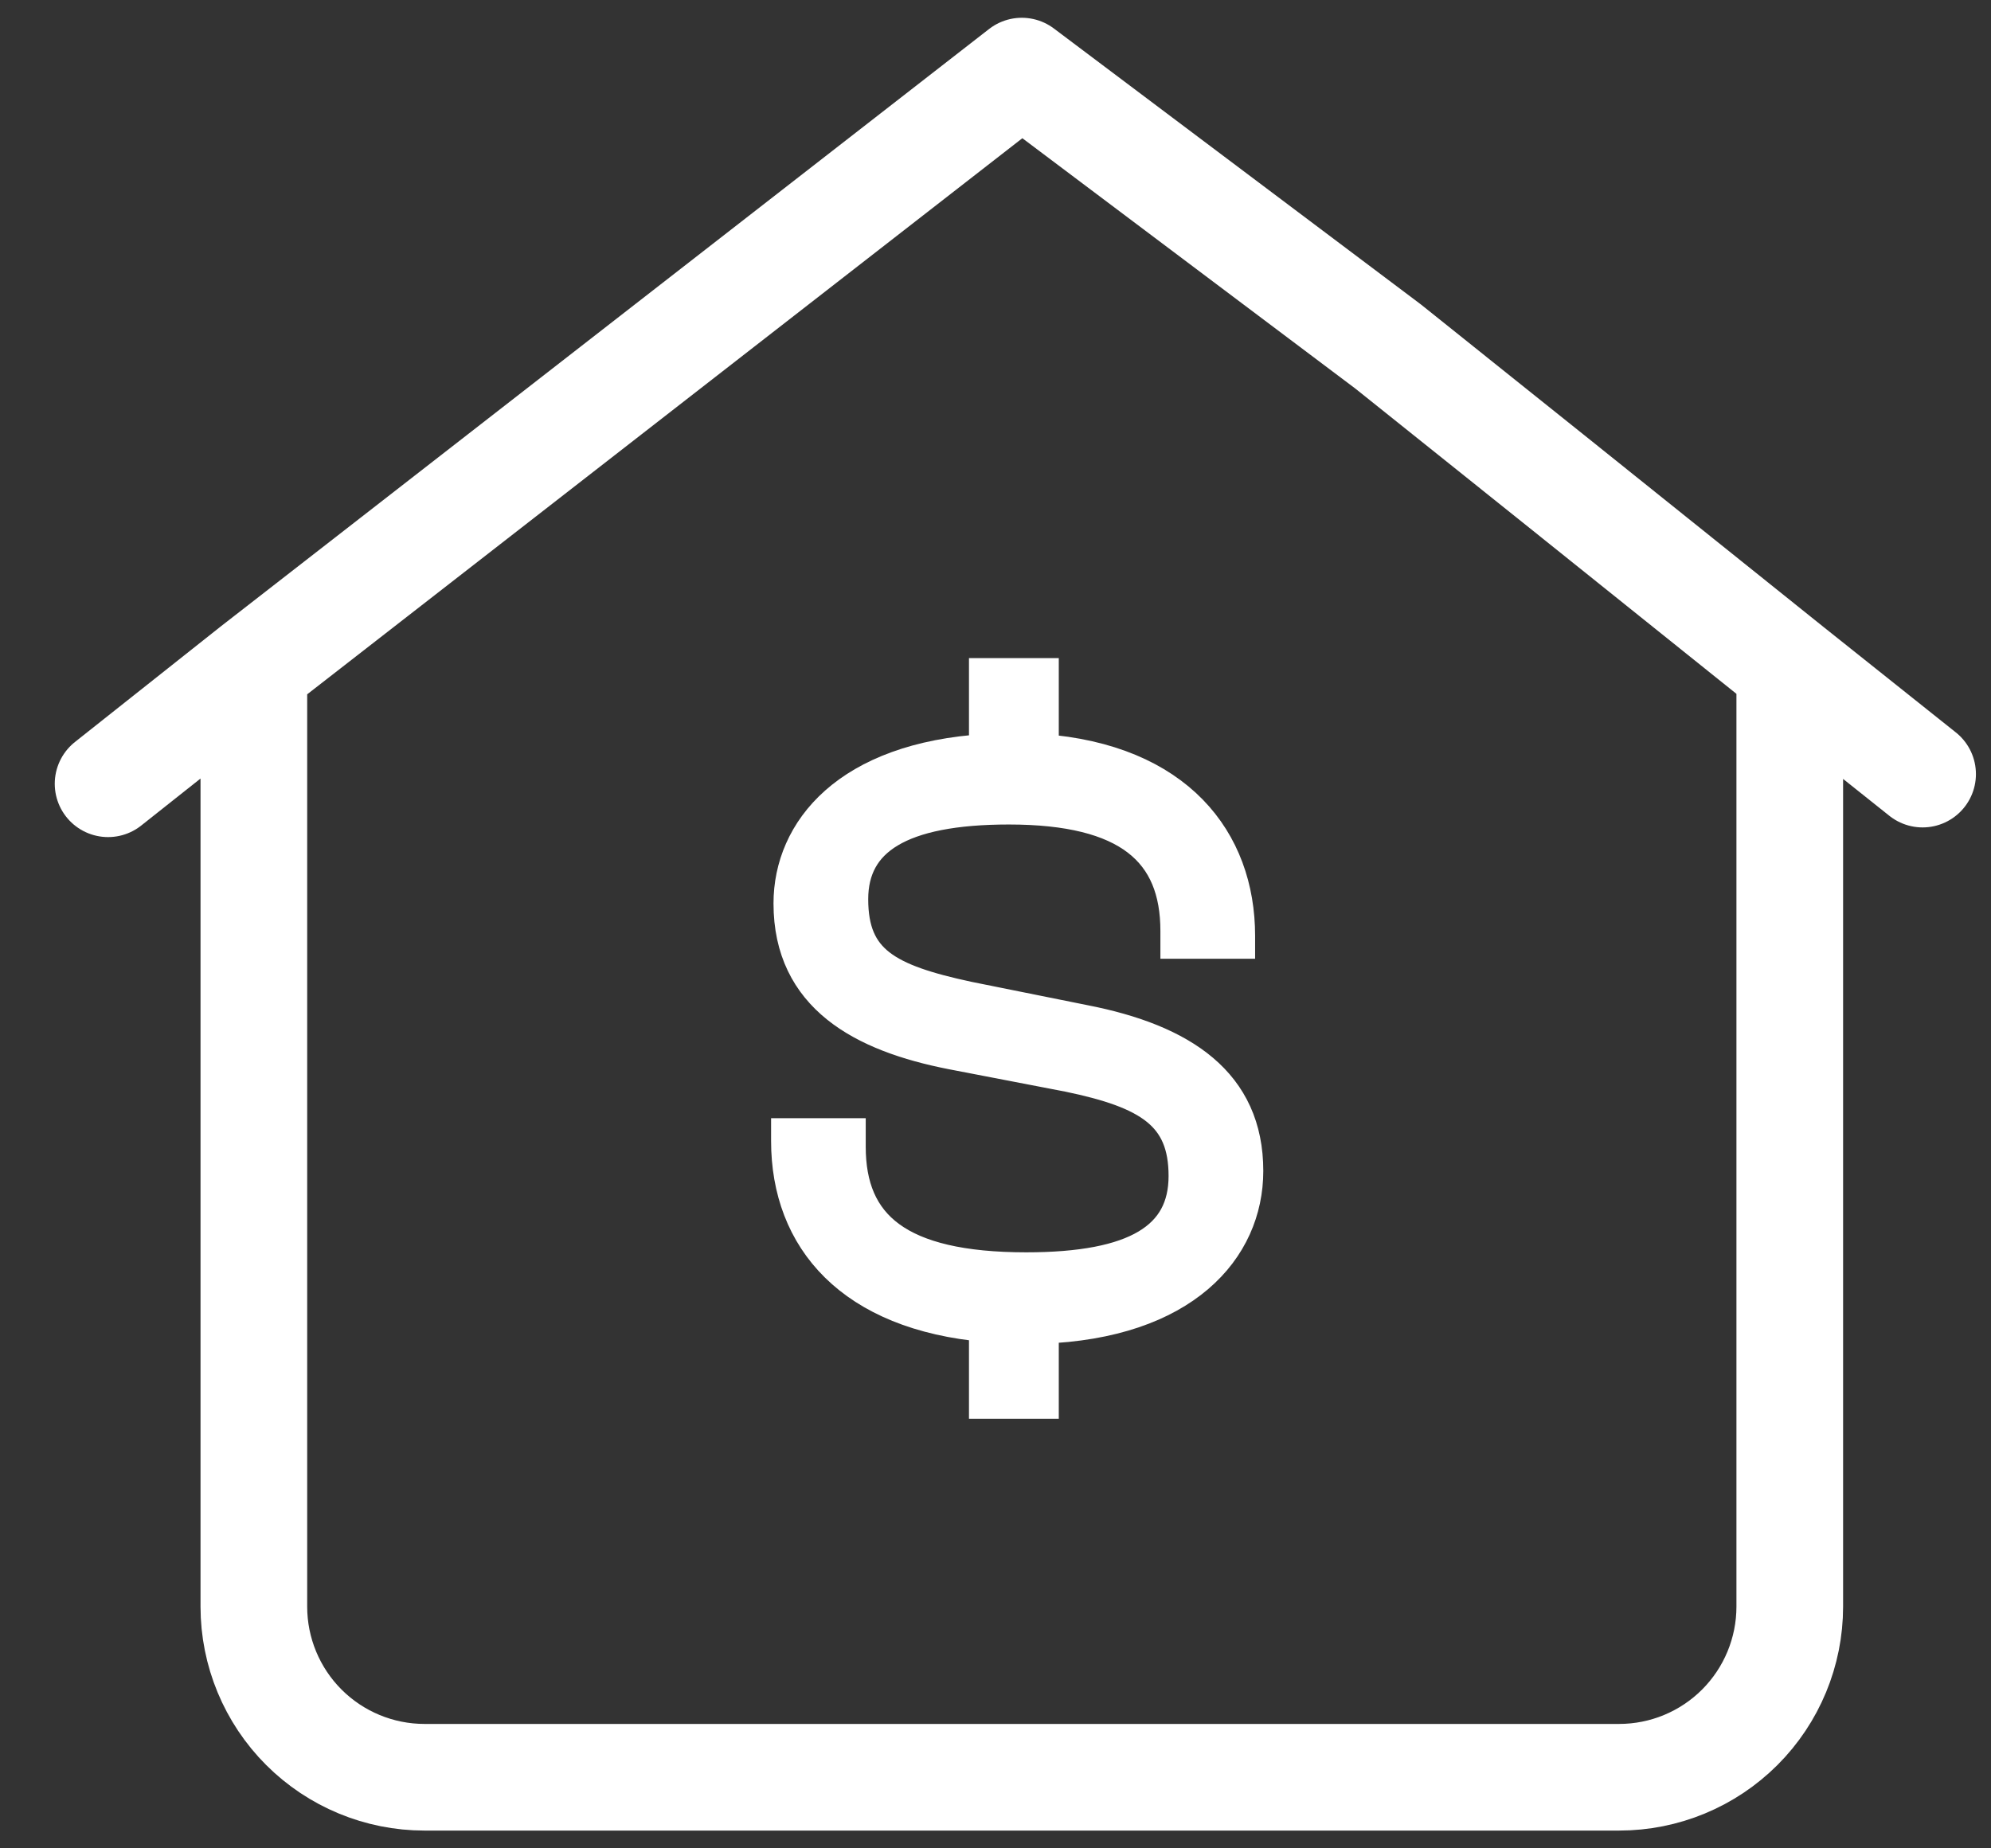 <svg width="28" height="26" viewBox="0 0 28 26" fill="none" xmlns="http://www.w3.org/2000/svg">
<rect x="0" y="0" width="28" height="26" fill="#333333" stroke="none"/>
<path d="M3.57 9.4L14.37 1L19.52 4.873L21.798 6.696L25.17 9.4M3.57 9.4V22.6C3.57 23.236 3.823 23.847 4.273 24.297C4.723 24.747 5.334 25 5.97 25H22.77C23.407 25 24.017 24.747 24.467 24.297C24.917 23.847 25.17 23.236 25.17 22.6V9.4M3.57 9.4L1.52 11.025M25.17 9.4L27.038 10.889" stroke="white" stroke-width="1.5" stroke-linecap="round" stroke-linejoin="round"/>
<path d="M14.64 19.707H13.877V18.629C11.983 18.464 11.094 17.421 11.094 16.049V15.979H11.925V16.131C11.925 17.257 12.618 17.866 14.432 17.866C15.98 17.866 16.684 17.433 16.684 16.542C16.684 15.662 16.165 15.346 15.033 15.111L13.392 14.795C12.133 14.549 11.128 14.009 11.128 12.708C11.128 11.7 11.925 10.691 13.877 10.574V9.507H14.64V10.574C16.546 10.715 17.401 11.829 17.401 13.165V13.236H16.569V13.095C16.569 11.957 15.876 11.348 14.189 11.348C12.653 11.348 11.96 11.793 11.96 12.649C11.96 13.54 12.468 13.81 13.612 14.056L15.241 14.384C16.627 14.654 17.516 15.252 17.516 16.471C17.516 17.562 16.638 18.582 14.64 18.652V19.707Z" fill="white" stroke="white" stroke-width="0.5"/>
</svg>
